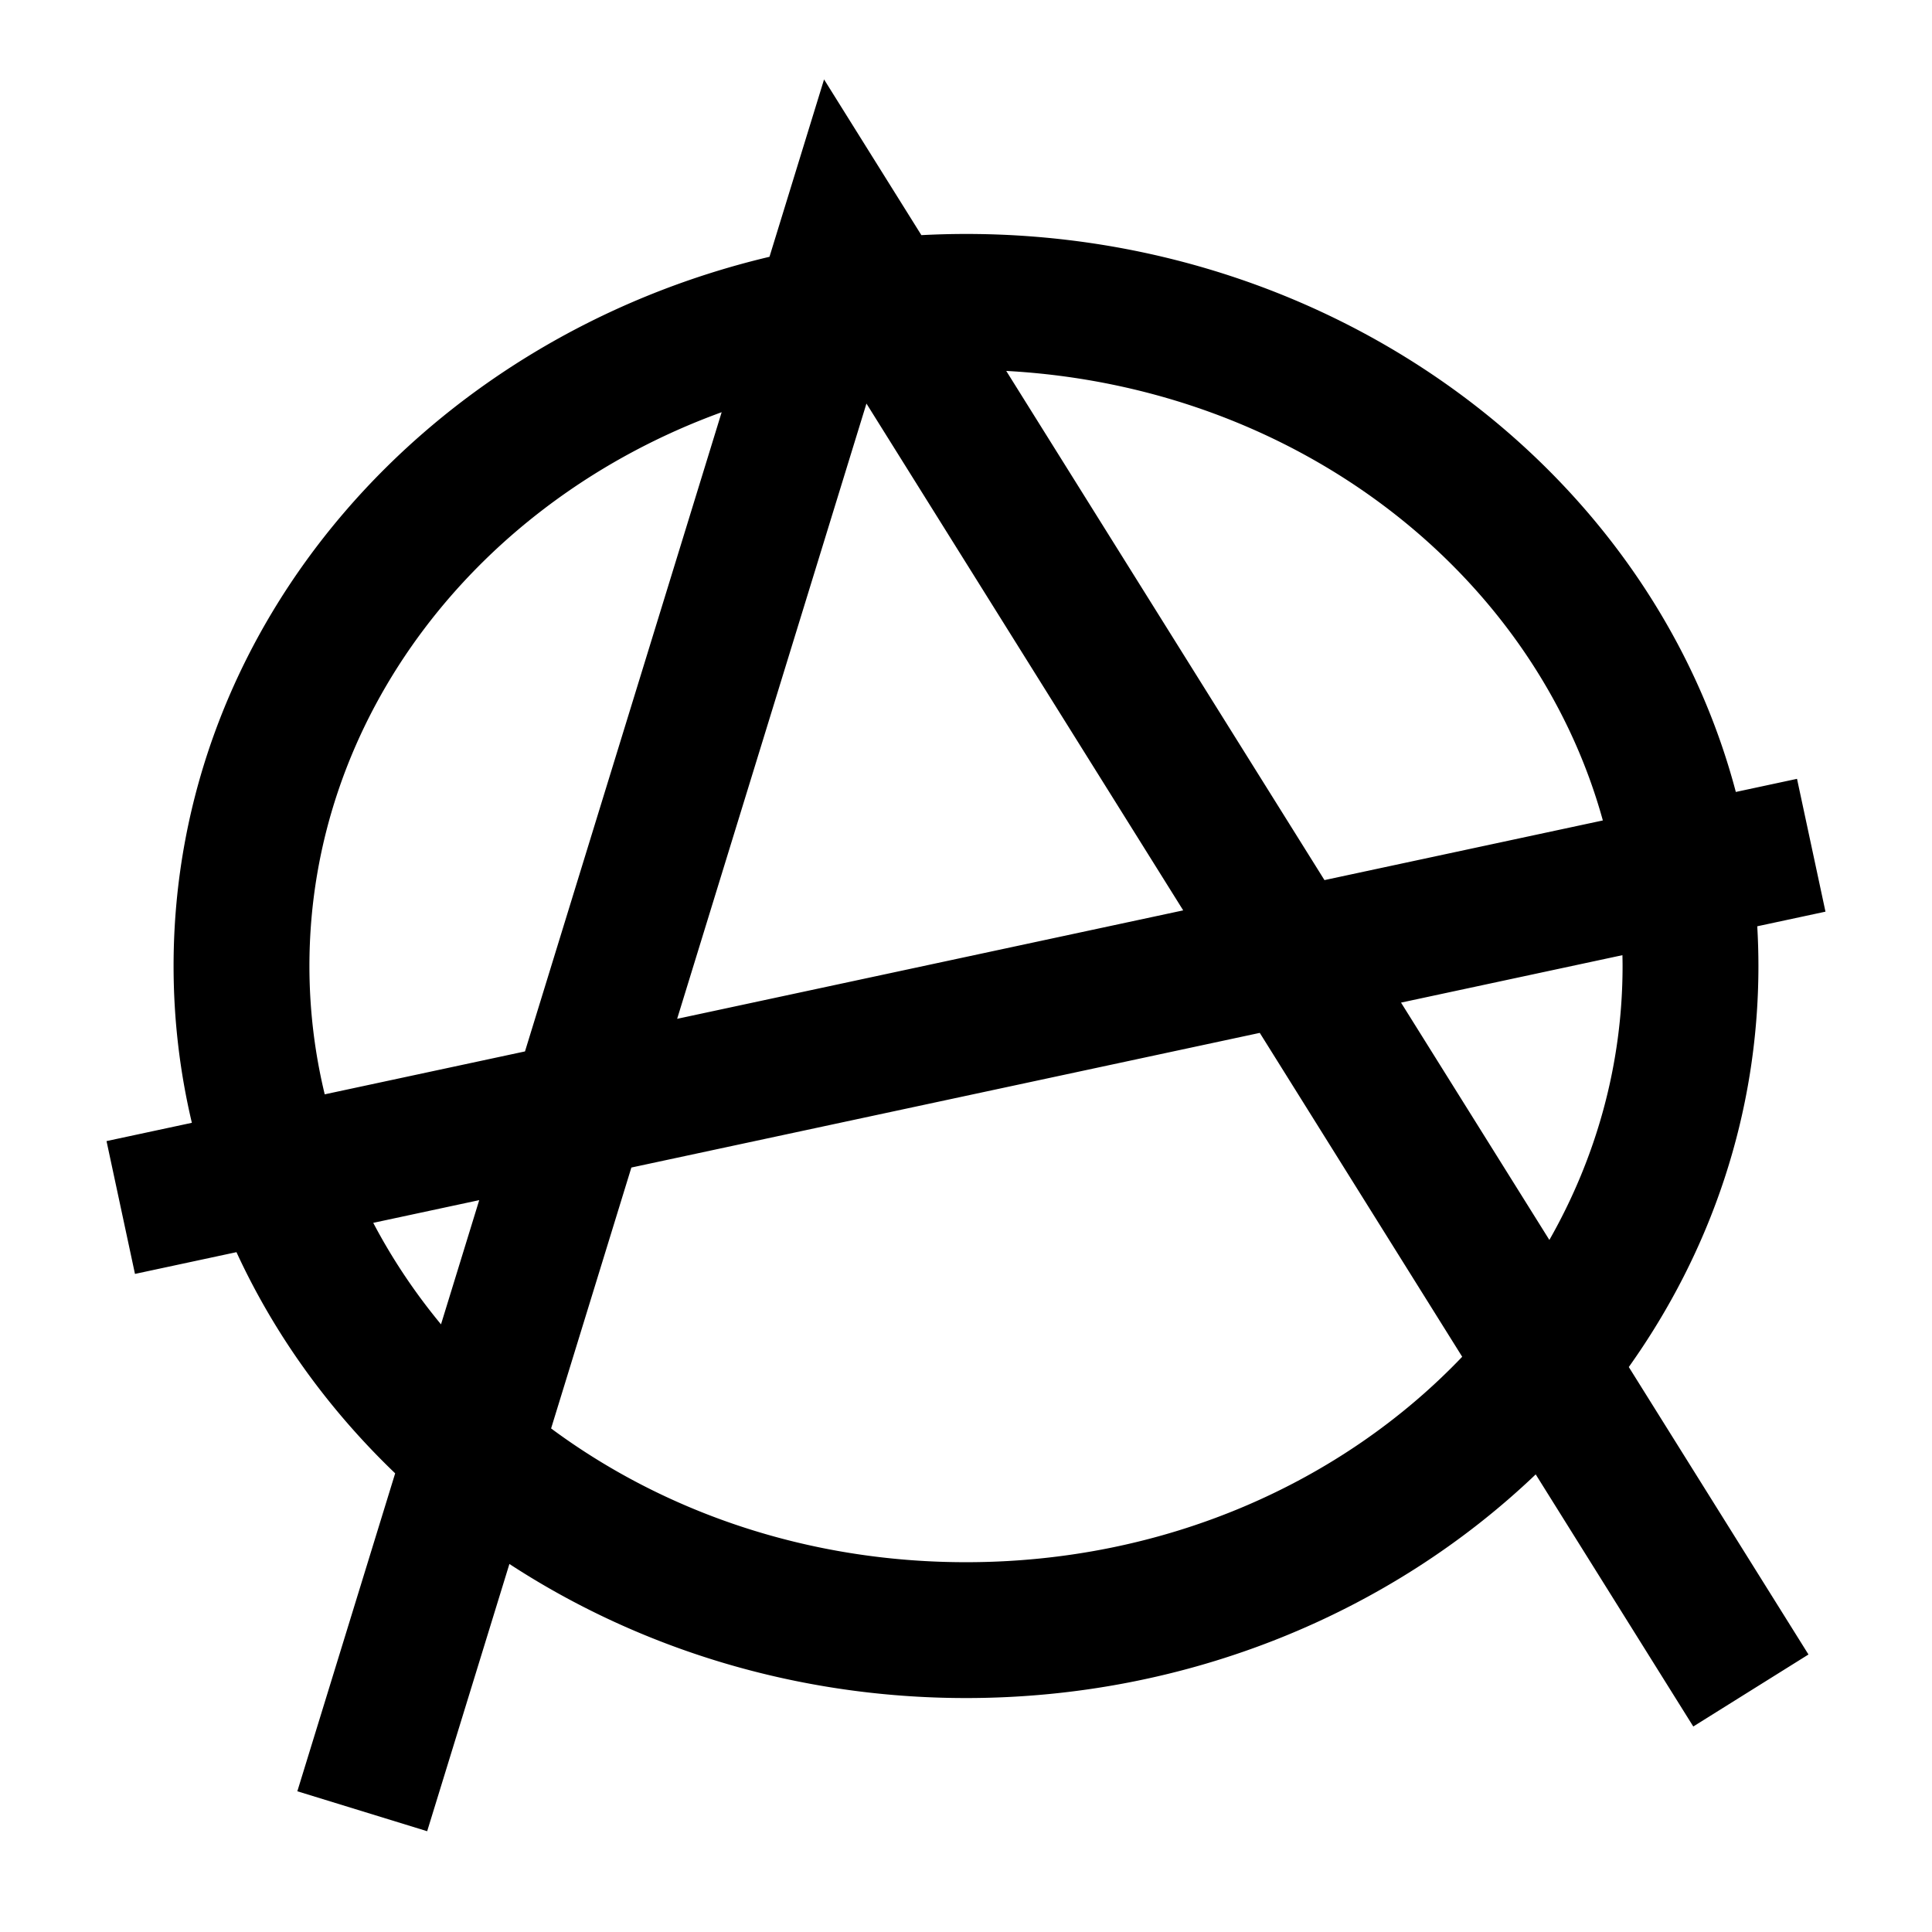 <?xml version="1.0" encoding="utf-8"?>
<!-- Generator: www.svgicons.com -->
<svg xmlns="http://www.w3.org/2000/svg" width="800" height="800" viewBox="0 0 512 512">
<path fill="currentColor" d="M218.383 21.05L203.92 68.054C113.694 89.428 46 165.01 46 256c0 14.283 1.684 28.18 4.846 41.555L28.23 302.4l7.54 35.2l26.896-5.764c10.105 21.922 24.455 41.74 42.057 58.613l-25.926 84.257l34.406 10.586l21.793-70.824C169.324 436.875 211.146 450 256 450c58.938 0 112.636-22.662 150.98-59.27l41.756 66.81l30.528-19.08l-47.616-76.185C453.324 331.823 466 295.355 466 256c0-3.533-.107-7.04-.31-10.525l18.08-3.875l-7.54-35.2l-16.218 3.475C437.487 124.62 353.984 62 256 62c-3.968 0-7.91.112-11.826.314l-25.79-41.263zm48.28 77.25c77.367 4.207 140.087 53.86 158.107 119.128l-73.772 15.808zm-37.046 8.647l83.944 134.31l-134.11 28.74l50.167-163.05zm-38.37 2.295l-52.12 169.395l-53.072 11.373A144.7 144.7 0 0 1 82 256c0-66.113 44.82-123.37 109.246-146.758zm238.712 143.89c.018.954.04 1.91.04 2.868c0 26.092-6.99 50.8-19.4 72.598l-39.31-62.895zm-96.106 20.593l53.644 85.832C355.762 392.824 308.884 414 256 414c-41.952 0-80.12-13.333-109.953-35.45l21.273-69.14zM126.998 318.05l-10.127 32.917c-6.922-8.368-12.95-17.373-17.956-26.9z"/>
</svg>